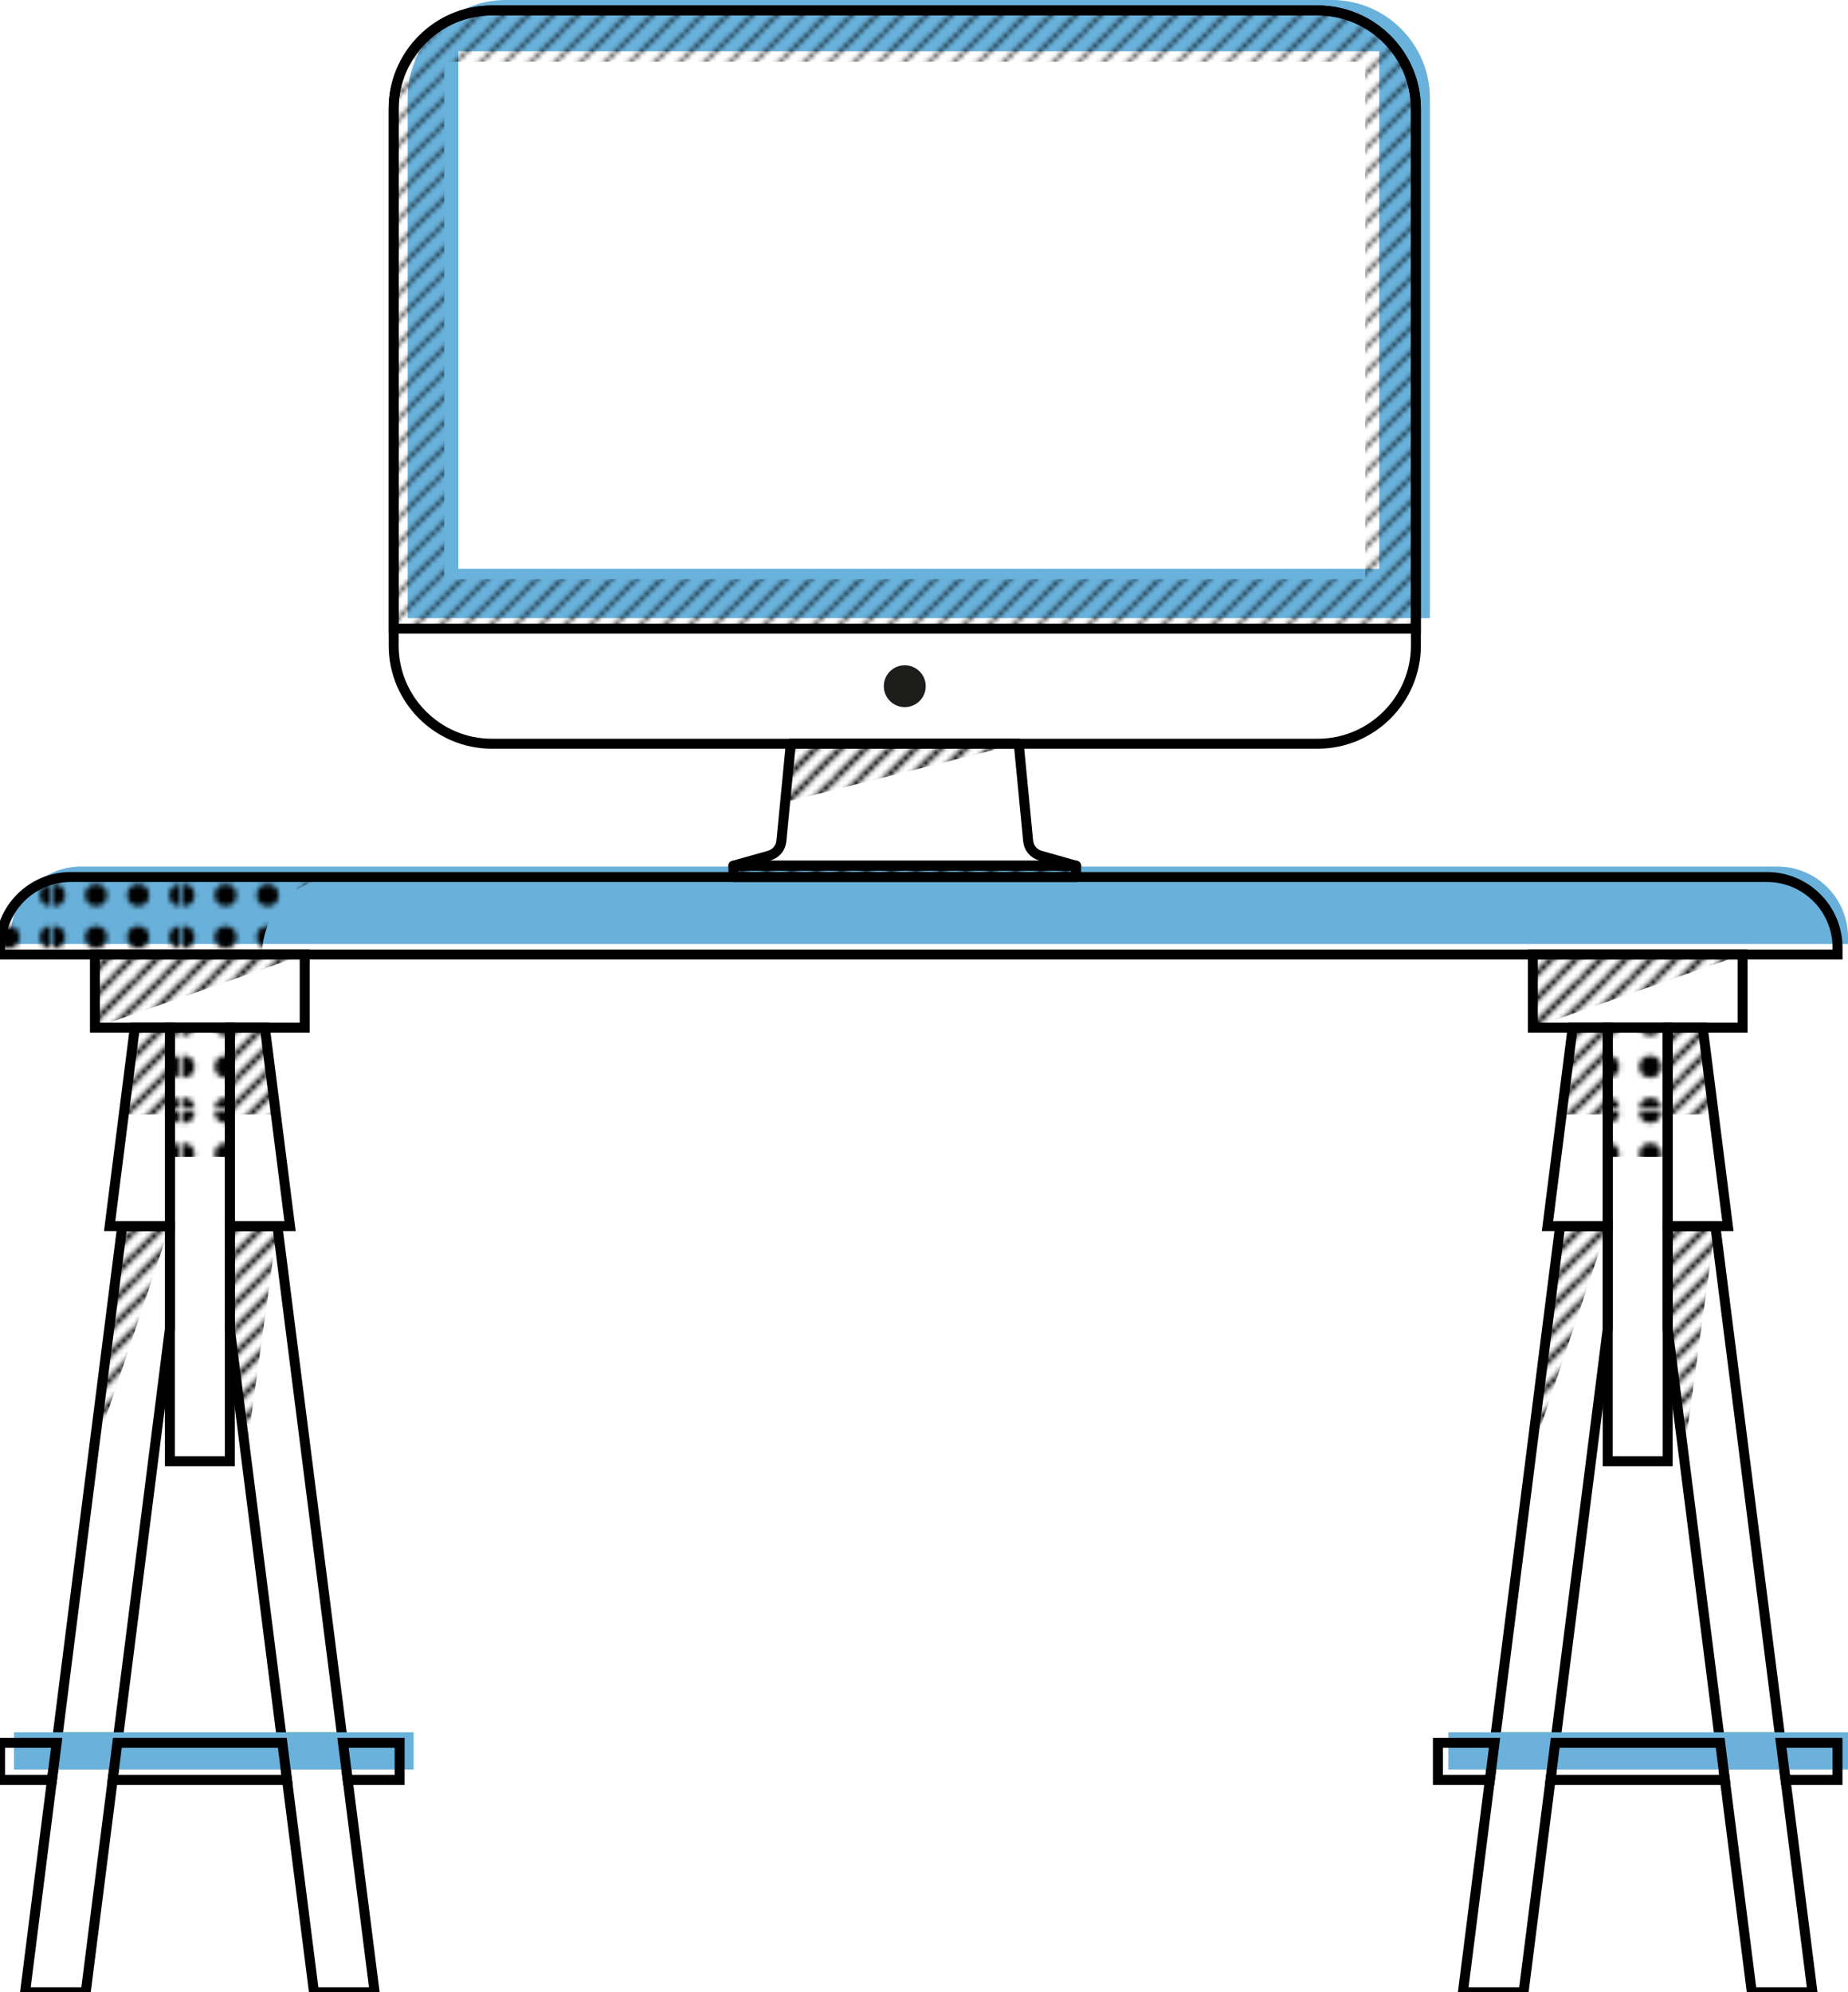 <?xml version="1.0" encoding="utf-8"?>
<!-- Generator: Adobe Illustrator 25.2.3, SVG Export Plug-In . SVG Version: 6.00 Build 0)  -->
<svg version="1.1" id="bureau-ordinateur" xmlns="http://www.w3.org/2000/svg" xmlns:xlink="http://www.w3.org/1999/xlink" x="0px"
	 y="0px" viewBox="0 0 371 400" enable-background="new 0 0 371 400" xml:space="preserve">
<pattern  width="9.9" height="9.9" patternUnits="userSpaceOnUse" id="Hachure_0.5pt" viewBox="10.66 -10.97 9.9 9.9" overflow="visible">
	<g>
		<rect x="10.66" y="-10.97" fill="none" width="9.9" height="9.9"/>
		<g>
			<defs>
				<rect id="SVGID_1_" x="10.66" y="-10.97" width="9.9" height="9.9"/>
			</defs>
			<clipPath id="SVGID_2_">
				<use xlink:href="#SVGID_1_"  overflow="visible"/>
			</clipPath>
			<g clip-path="url(#SVGID_2_)">
				<line fill="none" stroke="#000000" stroke-width="0.5" stroke-miterlimit="10" x1="21.03" y1="-11.44" x2="10.24" y2="-0.64"/>
				<line fill="none" stroke="#000000" stroke-width="0.5" stroke-miterlimit="10" x1="30.47" y1="-10.97" x2="19.74" y2="-0.24"/>
				<line fill="none" stroke="#000000" stroke-width="0.5" stroke-miterlimit="10" x1="11.62" y1="-11.93" x2="0.18" y2="-0.48"/>
				<line fill="none" stroke="#000000" stroke-width="0.5" stroke-miterlimit="10" x1="16.31" y1="-11.67" x2="5.08" y2="-0.43"/>
				<line fill="none" stroke="#000000" stroke-width="0.5" stroke-miterlimit="10" x1="25.98" y1="-11.43" x2="14.73" y2="-0.18"/>
			</g>
		</g>
	</g>
</pattern>
<pattern  width="9.9" height="9.9" patternUnits="userSpaceOnUse" id="Hachure_1pt" viewBox="10.84 -11.14 9.9 9.9" overflow="visible">
	<g>
		<rect x="10.84" y="-11.14" fill="none" width="9.9" height="9.9"/>
		<g>
			<defs>
				<rect id="SVGID_3_" x="10.84" y="-11.14" width="9.9" height="9.9"/>
			</defs>
			<clipPath id="SVGID_4_">
				<use xlink:href="#SVGID_3_"  overflow="visible"/>
			</clipPath>
			<g clip-path="url(#SVGID_4_)">
				<line fill="none" stroke="#000000" stroke-miterlimit="10" x1="21.21" y1="-11.61" x2="10.42" y2="-0.82"/>
				<line fill="none" stroke="#000000" stroke-miterlimit="10" x1="30.64" y1="-11.14" x2="19.91" y2="-0.41"/>
				<line fill="none" stroke="#000000" stroke-miterlimit="10" x1="11.8" y1="-12.1" x2="0.35" y2="-0.66"/>
				<line fill="none" stroke="#000000" stroke-miterlimit="10" x1="16.49" y1="-11.84" x2="5.25" y2="-0.61"/>
				<line fill="none" stroke="#000000" stroke-miterlimit="10" x1="26.15" y1="-11.6" x2="14.9" y2="-0.35"/>
			</g>
		</g>
	</g>
</pattern>
<pattern  width="25.33" height="25.33" patternUnits="userSpaceOnUse" id="Pointillisme_1" viewBox="2.22 -27.55 25.33 25.33" overflow="visible">
	<g>
		<rect x="2.22" y="-27.55" fill="none" width="25.33" height="25.33"/>
		<g>
			<defs>
				<rect id="SVGID_5_" x="2.22" y="-27.55" width="25.33" height="25.33"/>
			</defs>
			<clipPath id="SVGID_6_">
				<use xlink:href="#SVGID_5_"  overflow="visible"/>
			</clipPath>
			<g clip-path="url(#SVGID_6_)">
				<circle cx="2.22" cy="-27.55" r="2.22"/>
				<circle cx="10.66" cy="-27.55" r="2.22"/>
				<circle cx="19.1" cy="-27.55" r="2.22"/>
				<circle cx="2.22" cy="-19.1" r="2.22"/>
				<circle cx="10.66" cy="-19.1" r="2.22"/>
				<circle cx="19.1" cy="-19.1" r="2.22"/>
				<circle cx="2.22" cy="-10.66" r="2.22"/>
				<circle cx="10.66" cy="-10.66" r="2.22"/>
				<circle cx="19.1" cy="-10.66" r="2.22"/>
				<circle cx="27.55" cy="-27.55" r="2.22"/>
				<circle cx="27.55" cy="-19.1" r="2.22"/>
				<circle cx="27.55" cy="-10.66" r="2.22"/>
				<circle cx="2.22" cy="-2.22" r="2.22"/>
				<circle cx="10.66" cy="-2.22" r="2.22"/>
				<circle cx="19.1" cy="-2.22" r="2.22"/>
				<circle cx="27.55" cy="-2.22" r="2.22"/>
			</g>
		</g>
	</g>
</pattern>
<g>
	<g>
		<g>
			<g>
				
					<rect x="307.73" y="191.64" fill="none" stroke="#000000" stroke-width="2" stroke-miterlimit="10" width="42.11" height="14.68"/>
				<pattern  id="SVGID_7_" xlink:href="#Hachure_1pt" patternTransform="matrix(1 0 0 1 -2.618 -3.321)">
				</pattern>
				<polygon fill="url(#SVGID_7_)" points="307.73,206.32 349.84,191.64 307.73,191.64 				"/>
			</g>
			<g>
				<polygon fill="none" stroke="#000000" stroke-width="2" stroke-miterlimit="10" points="315.72,206.33 310.67,246.18 
					322.76,246.18 322.76,206.33 				"/>
				<pattern  id="SVGID_8_" xlink:href="#Hachure_1pt" patternTransform="matrix(1 0 0 1 -2.618 -3.321)">
				</pattern>
				<polygon fill="url(#SVGID_8_)" points="315.72,206.33 313.52,223.74 322.76,223.74 322.76,206.33 				"/>
			</g>
			<g>
				<polygon fill="none" stroke="#000000" stroke-width="2" stroke-miterlimit="10" points="341.84,206.33 346.89,246.18 
					334.8,246.18 334.8,206.33 				"/>
				<pattern  id="SVGID_9_" xlink:href="#Hachure_1pt" patternTransform="matrix(1 0 0 1 -2.618 -3.321)">
				</pattern>
				<polygon fill="url(#SVGID_9_)" points="341.84,206.33 344.05,223.74 334.8,223.74 334.8,206.33 				"/>
			</g>
			<g>
				
					<rect x="322.76" y="206.33" fill="none" stroke="#000000" stroke-width="2" stroke-miterlimit="10" width="12.04" height="87.05"/>
				<pattern  id="SVGID_10_" xlink:href="#Pointillisme_1" patternTransform="matrix(1 0 0 1 -15.139 -10.727)">
				</pattern>
				<rect x="322.76" y="206.32" fill="url(#SVGID_10_)" width="12.04" height="25.95"/>
			</g>
			<g>
				<polygon fill="#42B301" points="312.49,347.8 311.55,355.26 299.37,355.26 300.31,347.8 				"/>
				<polygon fill="none" stroke="#000000" stroke-width="2" stroke-miterlimit="10" points="305.87,400 293.69,400 313.2,246.18 
					322.76,246.18 322.76,266.78 				"/>
				<pattern  id="SVGID_11_" xlink:href="#Hachure_1pt" patternTransform="matrix(1 0 0 1 -2.618 -3.321)">
				</pattern>
				<polygon fill="url(#SVGID_11_)" points="313.2,246.18 307.35,292.32 322.76,246.18 				"/>
			</g>
			<g>
				<polygon fill="#42B301" points="345.07,347.8 357.25,347.8 358.2,355.26 346.02,355.26 				"/>
				<polygon fill="none" stroke="#000000" stroke-width="2" stroke-miterlimit="10" points="363.87,400 351.69,400 334.8,266.78 
					334.8,246.18 344.37,246.18 				"/>
				<pattern  id="SVGID_12_" xlink:href="#Hachure_1pt" patternTransform="matrix(1 0 0 1 -2.618 -3.321)">
				</pattern>
				<polygon fill="url(#SVGID_12_)" points="344.37,246.18 334.8,246.18 334.8,266.78 338.04,292.32 				"/>
			</g>
			<g>
				<rect x="290.77" y="347.8" fill="#6BB1DB" width="80.23" height="7.46"/>
				<polygon fill="none" stroke="#000000" stroke-width="2" stroke-miterlimit="10" points="299.1,357.36 288.67,357.36 
					288.67,349.91 300.04,349.91 				"/>
				<polygon fill="none" stroke="#000000" stroke-width="2" stroke-miterlimit="10" points="312.22,349.91 345.34,349.91 
					346.28,357.36 311.28,357.36 				"/>
				<polygon fill="none" stroke="#000000" stroke-width="2" stroke-miterlimit="10" points="368.89,349.91 368.89,357.36 
					358.46,357.36 357.52,349.91 				"/>
			</g>
		</g>
		<g>
			<g>
				
					<rect x="19.06" y="191.64" fill="none" stroke="#000000" stroke-width="2" stroke-miterlimit="10" width="42.11" height="14.68"/>
				<pattern  id="SVGID_13_" xlink:href="#Hachure_1pt" patternTransform="matrix(1 0 0 1 -2.618 -3.321)">
				</pattern>
				<polygon fill="url(#SVGID_13_)" points="19.06,206.32 61.17,191.64 19.06,191.64 				"/>
			</g>
			<g>
				<polygon fill="none" stroke="#000000" stroke-width="2" stroke-miterlimit="10" points="27.06,206.33 22.01,246.18 34.1,246.18 
					34.1,206.33 				"/>
				<pattern  id="SVGID_14_" xlink:href="#Hachure_1pt" patternTransform="matrix(1 0 0 1 -2.618 -3.321)">
				</pattern>
				<polygon fill="url(#SVGID_14_)" points="27.06,206.33 24.85,223.74 34.1,223.74 34.1,206.33 				"/>
			</g>
			<g>
				<polygon fill="none" stroke="#000000" stroke-width="2" stroke-miterlimit="10" points="53.18,206.33 58.23,246.18 
					46.14,246.18 46.14,206.33 				"/>
				<pattern  id="SVGID_15_" xlink:href="#Hachure_1pt" patternTransform="matrix(1 0 0 1 -2.618 -3.321)">
				</pattern>
				<polygon fill="url(#SVGID_15_)" points="53.18,206.33 55.38,223.74 46.14,223.74 46.14,206.33 				"/>
			</g>
			<g>
				
					<rect x="34.1" y="206.33" fill="none" stroke="#000000" stroke-width="2" stroke-miterlimit="10" width="12.04" height="87.05"/>
				<pattern  id="SVGID_16_" xlink:href="#Pointillisme_1" patternTransform="matrix(1 0 0 1 -15.139 -10.727)">
				</pattern>
				<rect x="34.1" y="206.32" fill="url(#SVGID_16_)" width="12.04" height="25.95"/>
			</g>
			<g>
				<polygon fill="#42B301" points="10.7,355.26 11.65,347.8 23.83,347.8 22.88,355.26 				"/>
				<polygon fill="none" stroke="#000000" stroke-width="2" stroke-miterlimit="10" points="17.21,400 5.03,400 24.53,246.18 
					34.1,246.18 34.1,266.78 				"/>
				<pattern  id="SVGID_17_" xlink:href="#Hachure_1pt" patternTransform="matrix(1 0 0 1 -2.618 -3.321)">
				</pattern>
				<polygon fill="url(#SVGID_17_)" points="24.53,246.18 18.68,292.32 34.1,246.18 				"/>
			</g>
			<g>
				<polygon fill="#42B301" points="56.41,347.8 68.59,347.8 69.53,355.26 57.35,355.26 				"/>
				<pattern  id="SVGID_18_" xlink:href="#Hachure_1pt" patternTransform="matrix(1 0 0 1 -2.618 -3.321)">
				</pattern>
				<polygon fill="url(#SVGID_18_)" points="55.7,246.18 46.14,246.18 46.14,266.78 49.37,292.32 				"/>
				<polygon fill="none" stroke="#000000" stroke-width="2" stroke-miterlimit="10" points="63.03,400 75.21,400 55.7,246.18 
					46.14,246.18 46.14,266.78 				"/>
			</g>
			<g>
				<rect x="2.81" y="347.8" fill="#6AB1DB" width="80.23" height="7.46"/>
				<polygon fill="none" stroke="#000000" stroke-width="2" stroke-miterlimit="10" points="68.86,349.91 80.23,349.91 
					80.23,357.36 69.8,357.36 				"/>
				<polygon fill="none" stroke="#000000" stroke-width="2" stroke-miterlimit="10" points="56.68,349.91 23.56,349.91 
					22.62,357.36 57.62,357.36 				"/>
				<polygon fill="none" stroke="#000000" stroke-width="2" stroke-miterlimit="10" points="10.44,357.36 0.01,357.36 0.01,349.91 
					11.38,349.91 				"/>
			</g>
		</g>
		<g>
			<path fill="#69B1DB" d="M371,189.54H2.11v-1.37c0-7.84,6.35-14.19,14.19-14.19h340.51c7.84,0,14.19,6.35,14.19,14.19V189.54z"/>
			<path fill="none" stroke="#000000" stroke-width="2" stroke-miterlimit="10" d="M368.89,191.64H0.01v-1.37
				c0-7.84,6.35-14.19,14.19-14.19h340.51c7.84,0,14.19,6.35,14.19,14.19V191.64z"/>
			<pattern  id="SVGID_19_" xlink:href="#Pointillisme_1" patternTransform="matrix(1 0 0 1 -15.139 -10.727)">
			</pattern>
			<path fill="url(#SVGID_19_)" d="M68.2,176.08H15.58c-8.6,0-15.58,6.97-15.58,15.56h52.62C52.62,183.05,59.6,176.08,68.2,176.08z"
				/>
		</g>
	</g>
	<g>
		<path fill="#69B2DC" d="M287.06,19.69v104.42H81.84V19.69C81.84,8.86,90.7,0,101.53,0h165.84C278.2,0,287.06,8.86,287.06,19.69z
			 M276.88,10.3H92.02v103.9h184.87V10.3z"/>
		<path fill="none" stroke="#000000" stroke-width="2" stroke-miterlimit="10" d="M264.56,2.1H98.72
			c-10.83,0-19.69,8.86-19.69,19.69v107.84c0,10.83,8.86,19.69,19.69,19.69h165.84c10.83,0,19.69-8.86,19.69-19.69V21.79
			C284.25,10.96,275.39,2.1,264.56,2.1z"/>
		<pattern  id="SVGID_20_" xlink:href="#Hachure_0.5pt" patternTransform="matrix(1 0 0 1 -2.618 -3.321)">
		</pattern>
		<path fill="url(#SVGID_20_)" d="M264.56,2.1H98.72c-10.83,0-19.69,8.86-19.69,19.69v104.42h205.22V21.79
			C284.25,10.96,275.39,2.1,264.56,2.1z M274.08,116.3H89.21V12.4h184.87V116.3z"/>
		<path fill="none" stroke="#000000" stroke-width="2" stroke-miterlimit="10" d="M264.56,2.1H98.72
			c-10.83,0-19.69,8.86-19.69,19.69v104.42h205.22V21.79C284.25,10.96,275.39,2.1,264.56,2.1z"/>
		<ellipse fill="#1D1D1B" cx="181.64" cy="137.77" rx="4.21" ry="4.2"/>
		<g>
			<path fill="none" stroke="#000000" stroke-width="2" stroke-linejoin="round" stroke-miterlimit="10" d="M208.85,171.78
				c-1.34-0.38-2.31-1.54-2.44-2.92l-1.89-19.54h-22.88h-22.88l-1.89,19.54c-0.13,1.38-1.1,2.54-2.44,2.92l-7.2,2.03h34.4h34.4
				L208.85,171.78z"/>
			<pattern  id="SVGID_21_" xlink:href="#Hachure_1pt" patternTransform="matrix(1 0 0 1 -2.618 -3.321)">
			</pattern>
			<polygon fill="url(#SVGID_21_)" points="204.52,149.32 158.76,149.32 157.63,161.04 			"/>
			<pattern  id="SVGID_22_" xlink:href="#Hachure_1pt" patternTransform="matrix(1 0 0 1 -2.618 -3.321)">
			</pattern>
			<polygon fill="url(#SVGID_22_)" stroke="#000000" stroke-width="2" stroke-linejoin="round" stroke-miterlimit="10" points="
				181.64,173.81 147.24,173.81 147.24,176.08 181.64,176.08 216.04,176.08 216.04,173.81 			"/>
		</g>
	</g>
</g>
</svg>
